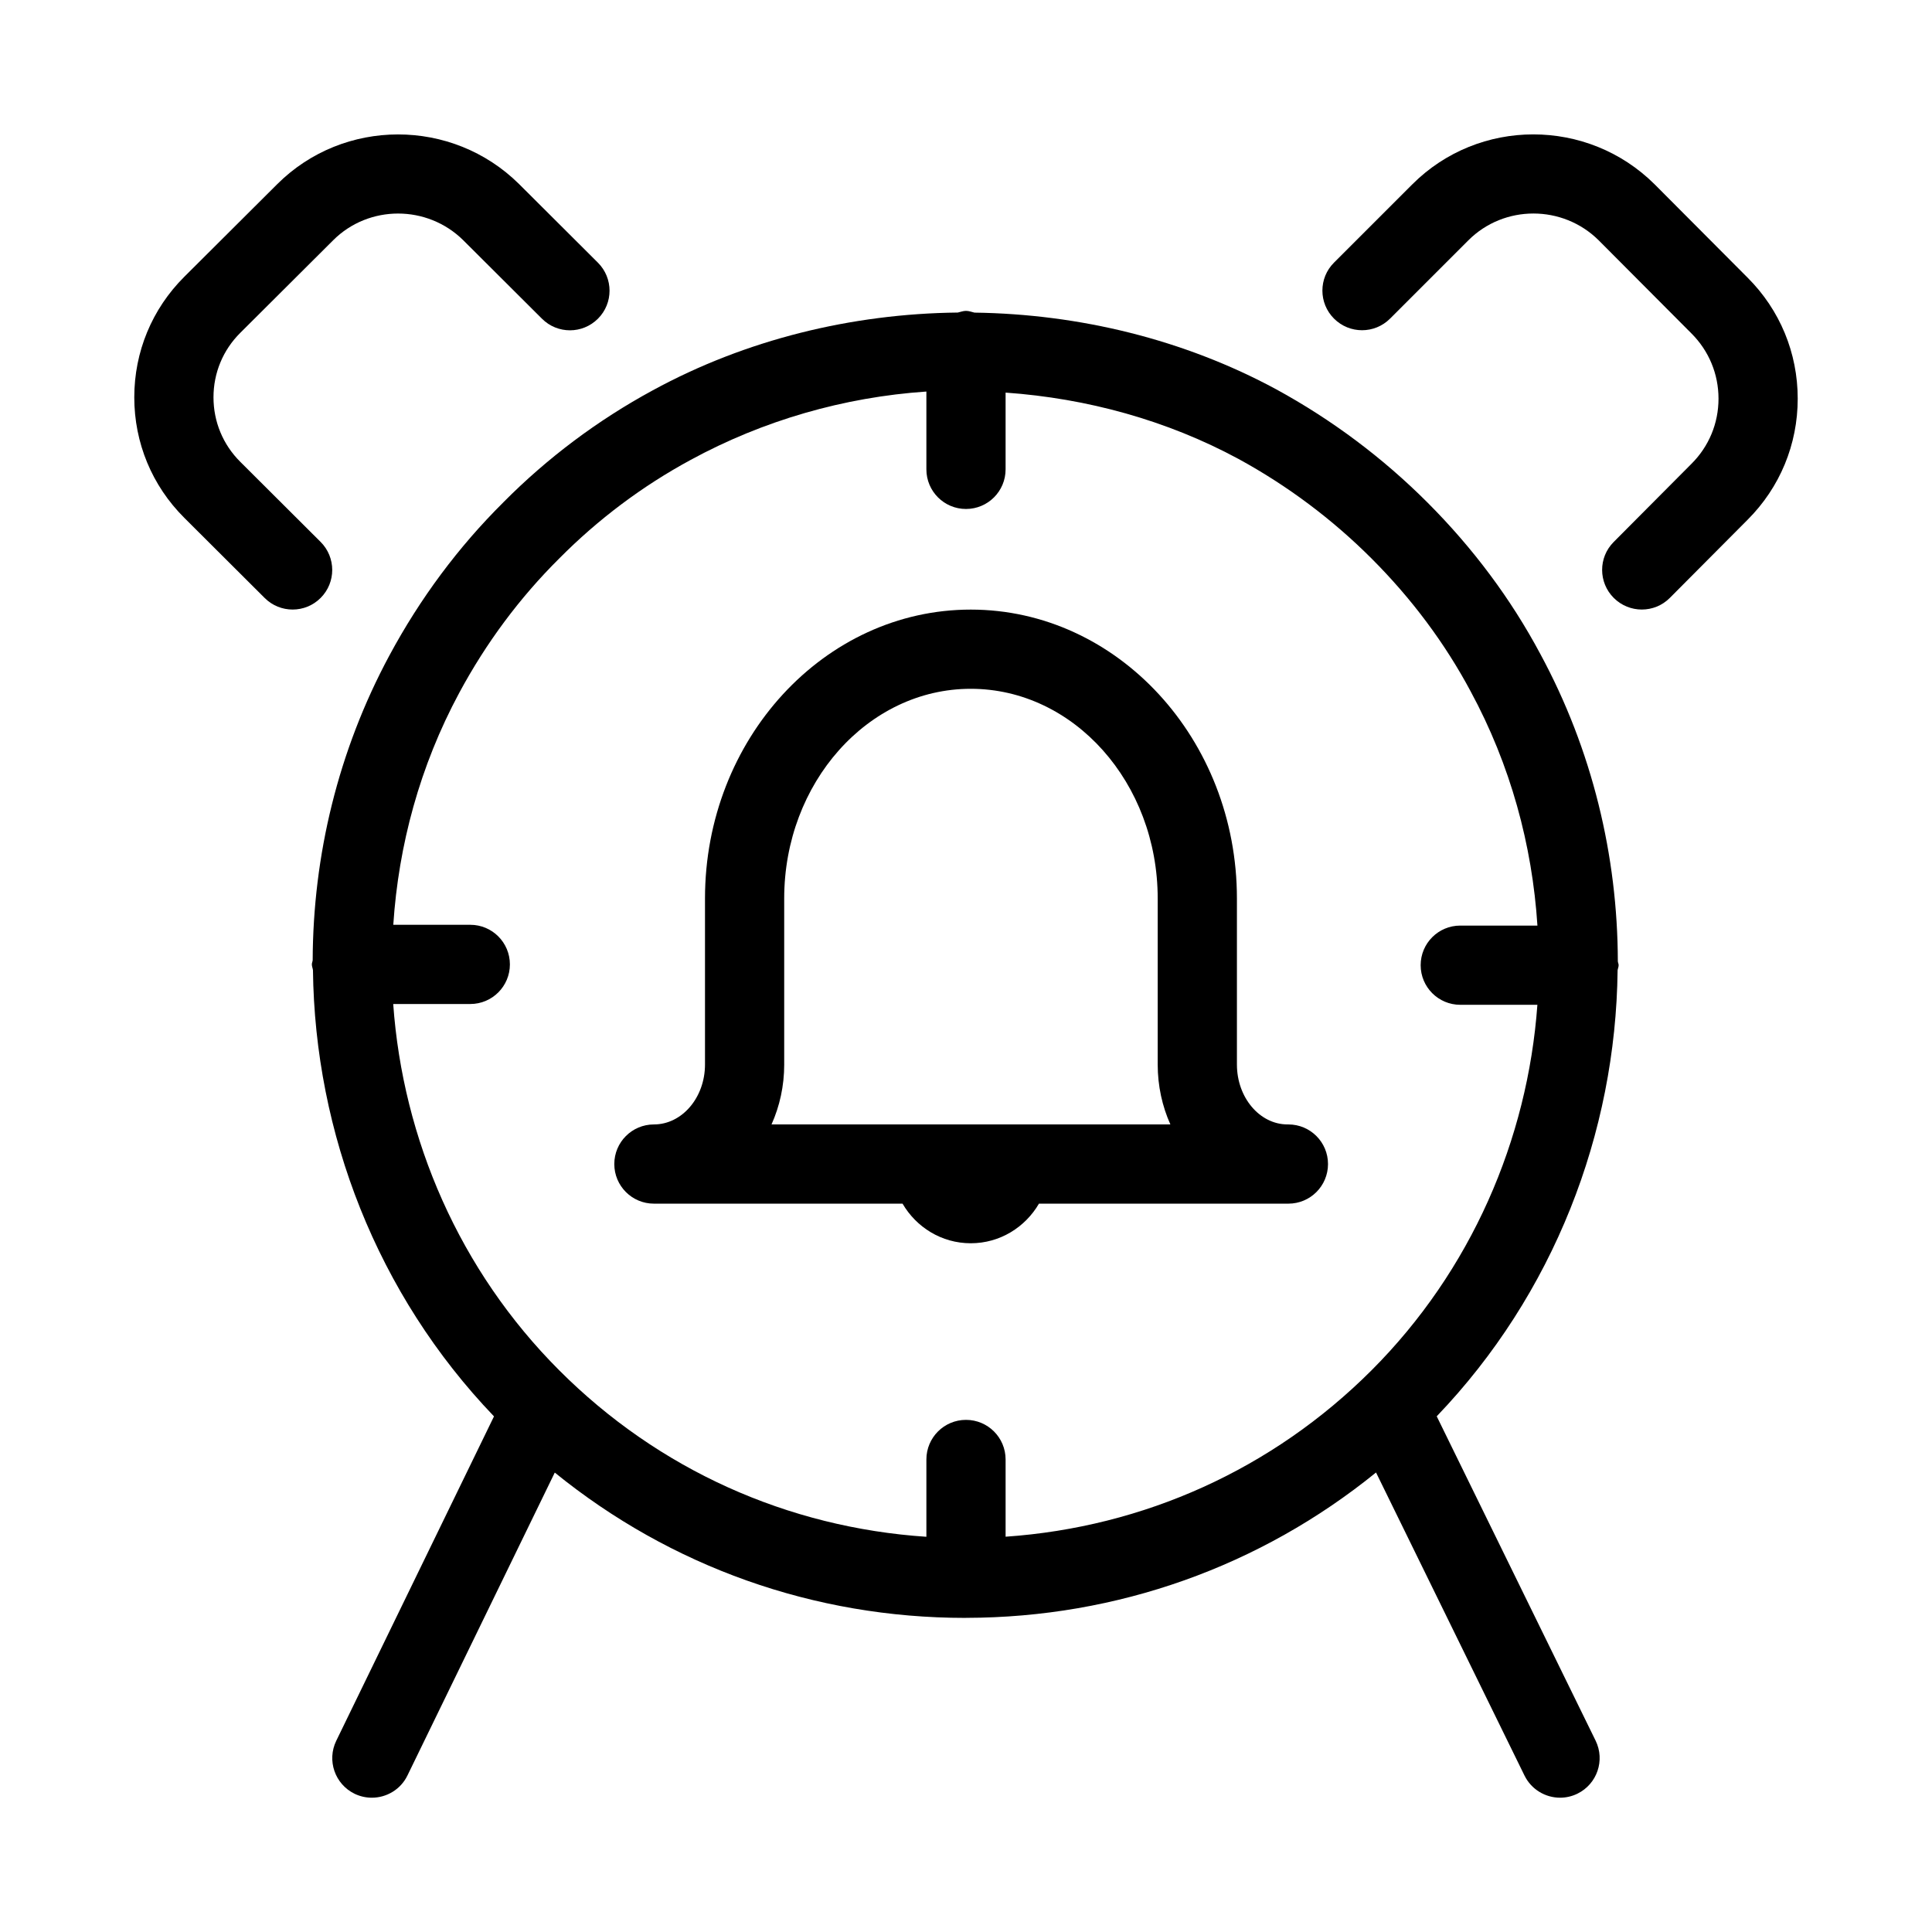 <?xml version="1.0" encoding="UTF-8"?>
<!-- Uploaded to: ICON Repo, www.svgrepo.com, Generator: ICON Repo Mixer Tools -->
<svg fill="#000000" width="800px" height="800px" version="1.1" viewBox="144 144 512 512" xmlns="http://www.w3.org/2000/svg">
 <g>
  <path d="m277.39 277.13c-11.922 11.82-22.082 25.484-30.207 40.598-13.602 25.285-20.227 53.066-20.32 80.746-0.043 0.379-0.219 0.715-0.219 1.102 0 0.535 0.219 0.988 0.293 1.5 0.504 43.234 16.973 85.93 47.977 118.28l-41.805 85.973c-2.531 5.215-0.355 11.492 4.848 14.031 1.48 0.715 3.055 1.051 4.586 1.051 3.894 0 7.641-2.172 9.445-5.91l39.035-80.254c30.699 24.93 68.676 38.512 108.77 38.512 0.051 0 0.105-0.012 0.156-0.012 0.02 0 0.031 0.012 0.043 0.012 0.02 0 0.043-0.012 0.062-0.012 40.012-0.062 77.934-13.633 108.61-38.52l39.34 80.305c1.828 3.715 5.551 5.879 9.438 5.879 1.543 0 3.129-0.348 4.598-1.07 5.207-2.551 7.359-8.836 4.816-14.043l-42.109-85.961c30.996-32.348 47.453-75.004 47.934-118.2 0.062-0.461 0.273-0.871 0.273-1.355 0-0.367-0.18-0.66-0.211-1.02-0.062-27.93-6.75-55.977-20.551-81.469-7.758-14.535-17.812-28.035-29.914-40.137-11.84-11.84-25.305-21.926-40.074-29.988-24.465-13.215-52.176-19.941-79.957-20.32-0.723-0.168-1.445-0.461-2.254-0.461-0.766 0-1.449 0.285-2.164 0.441-28.141 0.316-56.195 7.168-80.863 20.625-14.586 7.914-27.918 17.914-39.578 29.672zm112.11-29.367v20.625c0 5.793 4.691 10.496 10.496 10.496s10.496-4.703 10.496-10.496v-20.344c21.59 1.523 42.75 7.336 61.727 17.582 12.961 7.074 24.824 15.953 35.246 26.375 10.633 10.633 19.461 22.461 26.273 35.227 10.559 19.512 16.32 40.715 17.695 62.062h-20.449c-5.805 0-10.496 4.703-10.496 10.496 0 5.793 4.691 10.496 10.496 10.496h20.438c-2.582 35.75-17.582 70.48-43.957 96.867-26.23 26.23-60.352 41.562-96.973 44.094v-20.469c0-5.793-4.691-10.496-10.496-10.496s-10.496 4.703-10.496 10.496v20.488c-36.77-2.445-71.016-17.789-97.297-44.113-26.43-26.43-41.449-61.254-44-97.078h20.426c5.805 0 10.496-4.703 10.496-10.496s-4.691-10.496-10.496-10.496h-20.406c1.387-21.129 7.062-42.098 17.453-61.422 7.137-13.277 16.047-25.266 26.555-35.688 10.277-10.359 21.957-19.133 34.762-26.07 19.211-10.465 40.621-16.648 62.508-18.137z"/>
  <path d="m214.14 302.47c2.043 2.047 4.723 3.066 7.41 3.066 2.699 0 5.383-1.027 7.43-3.086 4.094-4.106 4.082-10.746-0.02-14.84l-21.297-21.234c-4.578-4.559-7.086-10.625-7.086-17.078s2.508-12.523 7.086-17.078l24.645-24.562c9.445-9.426 24.918-9.414 34.449 0l20.875 20.812c4.113 4.106 10.746 4.082 14.84-0.02 4.094-4.106 4.082-10.746-0.02-14.84l-20.906-20.844c-17.73-17.539-46.469-17.508-64.07 0.031l-24.645 24.562c-8.543 8.52-13.246 19.867-13.246 31.938s4.703 23.418 13.258 31.938z"/>
  <path d="m512.38 228.44 20.738-20.738c9.488-9.5 25.023-9.477 34.555-0.012l24.625 24.719c4.598 4.617 7.125 10.734 7.125 17.242 0 6.519-2.531 12.637-7.16 17.254l-20.625 20.73c-4.094 4.106-4.074 10.746 0.043 14.84 2.059 2.039 4.734 3.059 7.414 3.059 2.699 0 5.394-1.027 7.441-3.098l20.605-20.707c8.562-8.555 13.273-19.953 13.273-32.078 0-12.121-4.711-23.512-13.266-32.055l-24.656-24.75c-17.75-17.645-46.582-17.645-64.227 0.02l-20.738 20.73c-4.106 4.094-4.106 10.738 0 14.84 4.106 4.106 10.75 4.106 14.852 0.004z"/>
  <path d="m317.29 462.98h65.895c3.641 6.246 10.34 10.496 18.074 10.496 7.734 0 14.434-4.25 18.074-10.496h65.895c0.062-0.012 0.148 0 0.211 0 5.805 0 10.496-4.703 10.496-10.496s-4.691-10.496-10.496-10.496h-0.105-0.105c-7.41 0-13.434-7.125-13.434-15.879v-44c0-42.215-31.645-76.559-70.535-76.559-38.836 0-70.43 34.344-70.43 76.559v44c0 8.754-6.078 15.879-13.539 15.879-5.805 0-10.496 4.703-10.496 10.496s4.691 10.496 10.496 10.496zm34.531-36.875v-44c0-30.637 22.18-55.566 49.438-55.566 27.32 0 49.543 24.93 49.543 55.566v44c0 5.688 1.207 11.074 3.359 15.879h-105.7c2.156-4.805 3.363-10.199 3.363-15.879z"/>
 </g>
</svg>